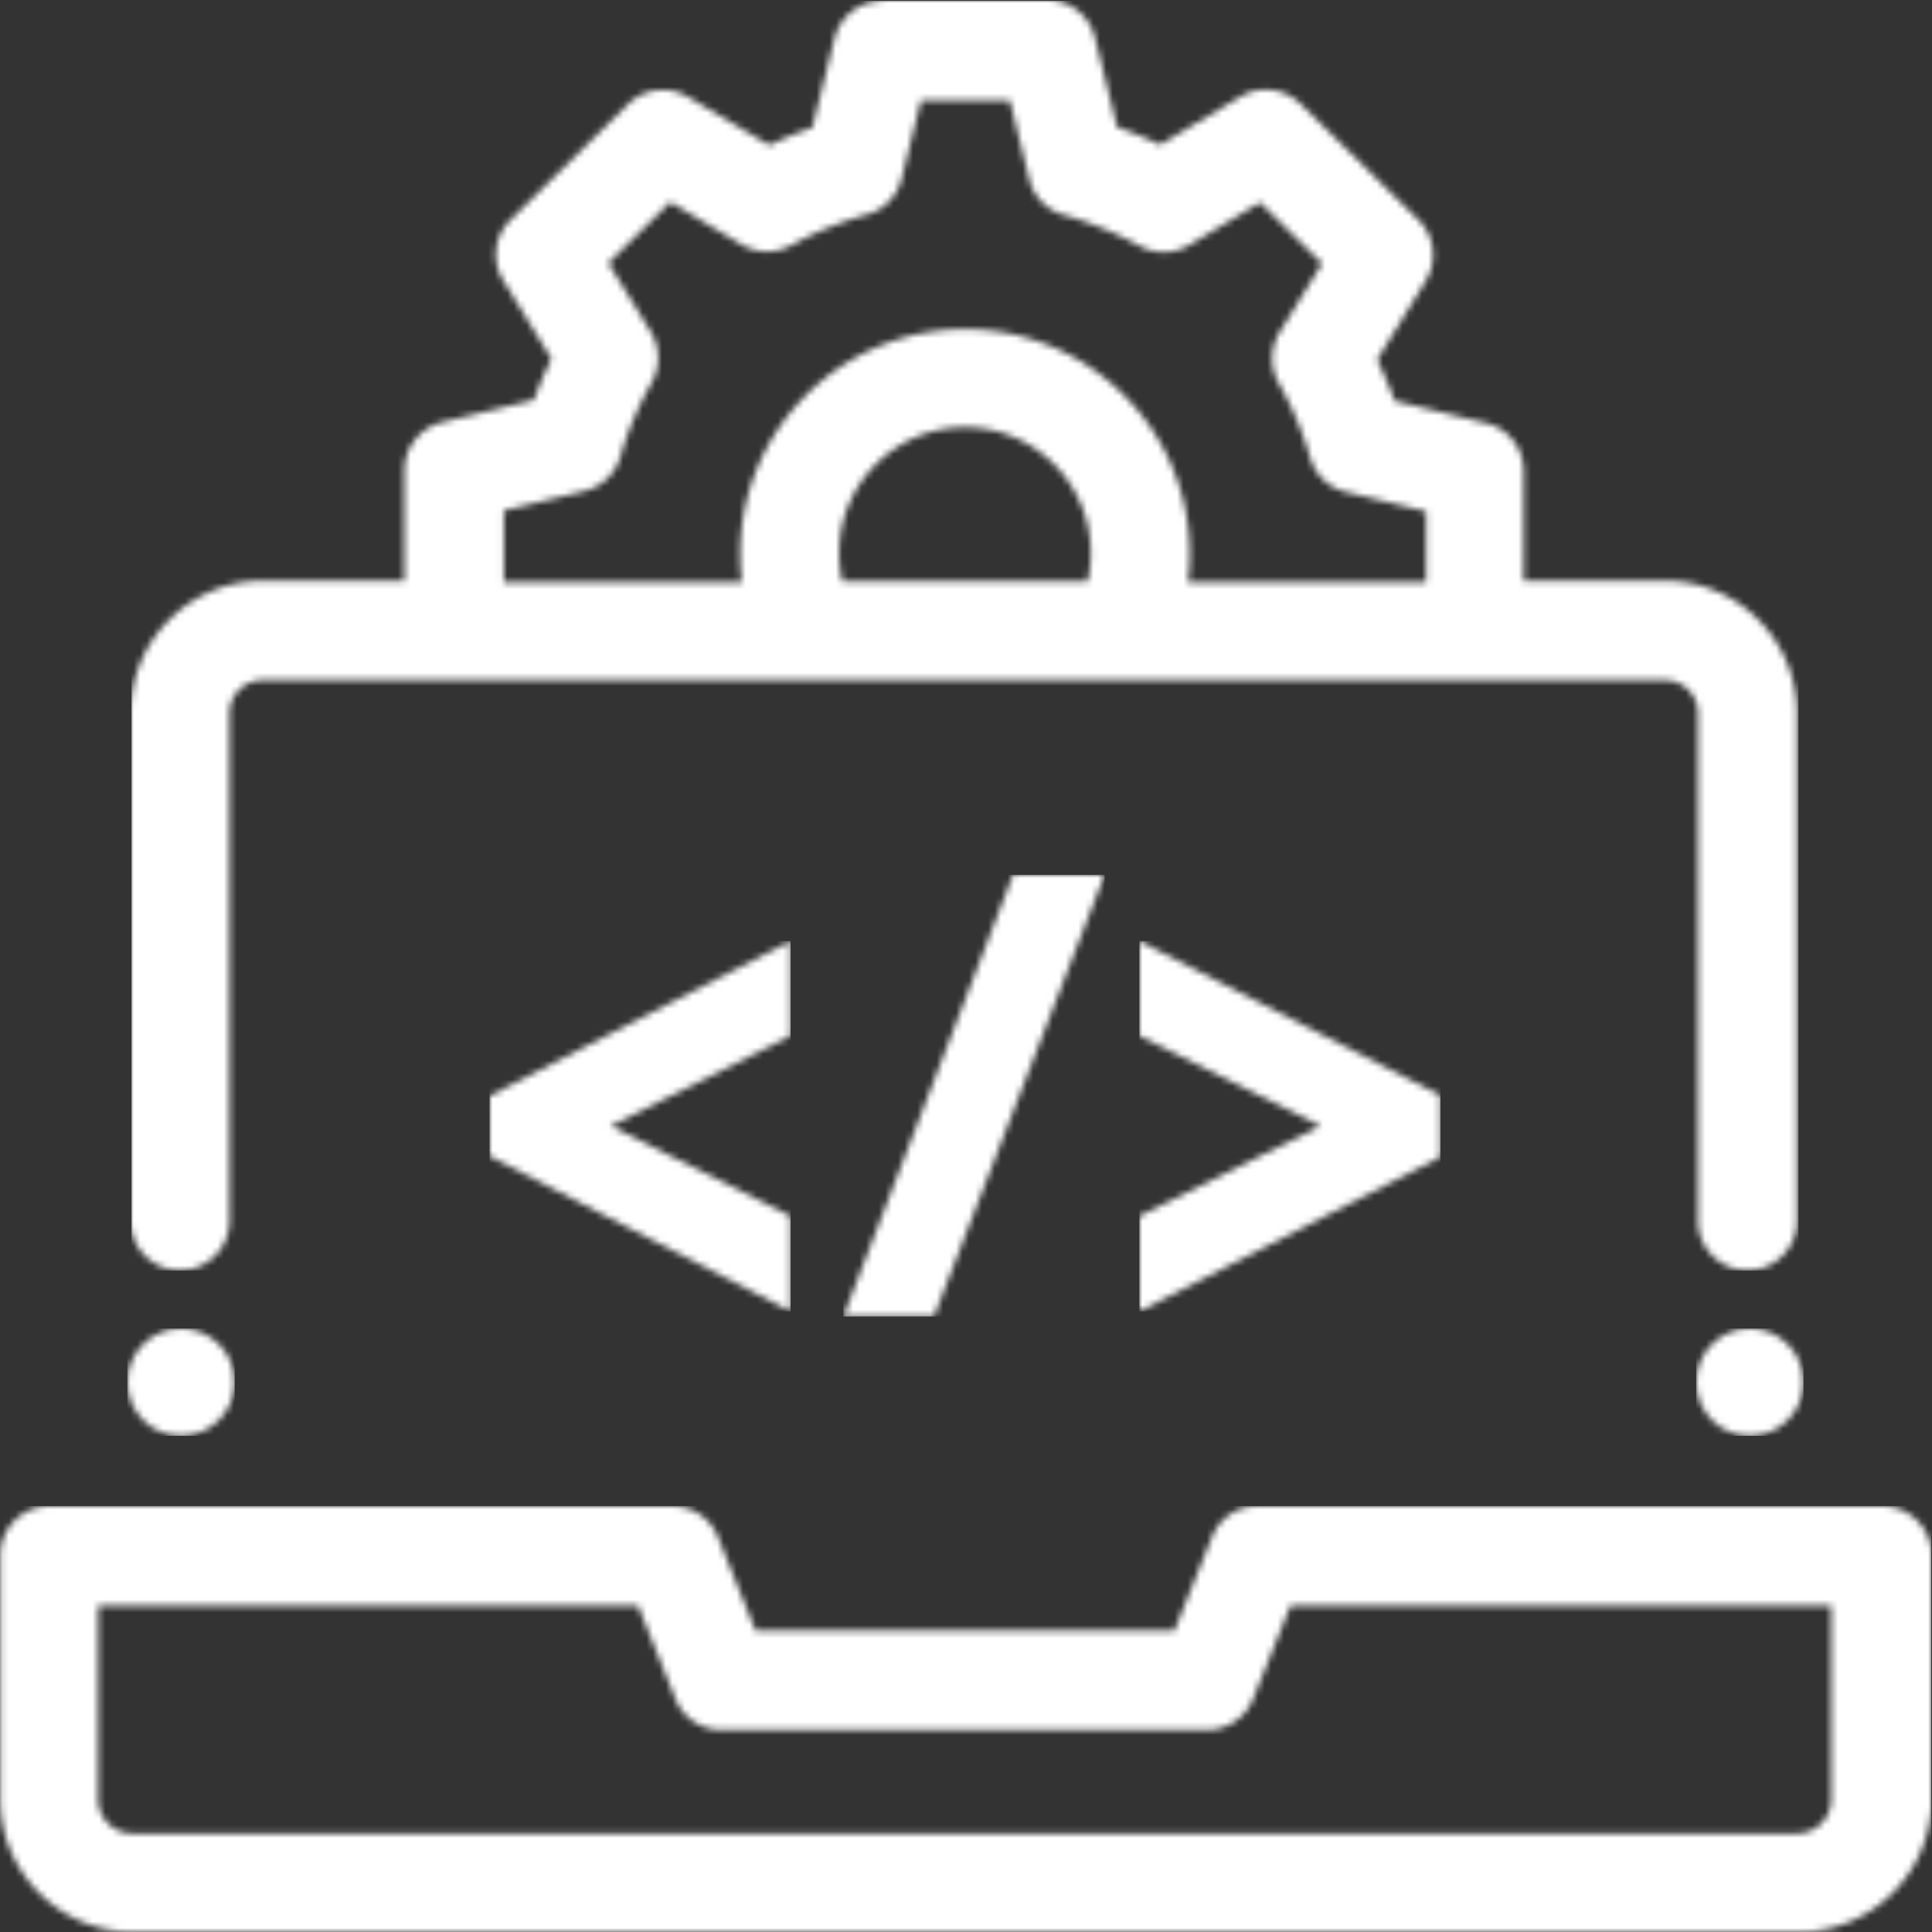 <svg xmlns="http://www.w3.org/2000/svg" data-name="Layer 2" viewBox="0 0 300 300">
  <rect x="0" y="0" width="300" height="300" fill="#333333" stroke="none"/>
  <defs>
    <mask id="b" width="300.053" height="66.132" x="-.114" y="233.868" data-name="mask" maskUnits="userSpaceOnUse">
      <path fill="#fff" stroke-width="0" d="M187.473 268.621a7.665 7.665 0 0 0 7.11-4.811l5.817-14.504h83.955v30.086a5.302 5.302 0 0 1-5.315 5.313H20.569a5.301 5.301 0 0 1-5.314-5.313v-30.086h83.811l5.817 14.504c1.149 2.944 4.022 4.811 7.11 4.811h75.48Zm7.828-34.753c-3.16 0-5.961 1.867-7.11 4.811l-5.817 14.504h-65.067l-5.817-14.504c-1.149-2.944-4.022-4.811-7.11-4.811H7.714c-4.237 0-7.684 3.446-7.684 7.683v37.769C.03 290.737 9.294 300 20.713 300h258.543c11.419 0 20.683-9.263 20.683-20.68v-37.769c0-4.237-3.447-7.683-7.684-7.683h-96.954Z" data-name="mask0 55 3914"/>
    </mask>
    <mask id="c" width="258.974" height="197.311" x="20.281" y="0" data-name="mask-1" maskUnits="userSpaceOnUse">
      <path fill="#fff" stroke-width="0" d="M130.305 85.878c0-10.771 8.762-19.531 19.534-19.531s19.535 8.76 19.535 19.531c0 1.508-.144 2.944-.503 4.38h-38.063c-.359-1.436-.503-2.944-.503-4.38Zm-7.469-47.75c3.735-2.082 7.685-3.662 11.778-4.811A7.633 7.633 0 0 0 140 27.788l3.017-12.207h13.789l3.016 12.278a7.633 7.633 0 0 0 5.386 5.529c4.094 1.149 8.044 2.8 11.778 4.811 2.37 1.292 5.315 1.292 7.685-.144l10.988-6.606 9.624 9.478-6.608 10.699a7.816 7.816 0 0 0-.143 7.827 52.71 52.71 0 0 1 4.883 11.561c.79 2.657 2.873 4.739 5.602 5.385l12.424 3.016v10.986h-36.986c.216-1.436.288-2.944.288-4.38 0-19.244-15.656-34.897-34.904-34.897s-34.903 15.653-34.903 34.897c0 1.508.072 2.944.287 4.38H78.237v-11.13l12.496-3.016a7.757 7.757 0 0 0 5.602-5.314 52.686 52.686 0 0 1 4.884-11.561 7.814 7.814 0 0 0-.144-7.827l-6.607-10.699 9.624-9.478 11.06 6.606a7.784 7.784 0 0 0 3.95 1.077c1.292 0 2.513-.287 3.662-.933M137.056.144a7.68 7.68 0 0 0-7.469 5.816l-3.447 13.858c-2.298.79-4.525 1.723-6.679 2.729l-12.568-7.468c-3.017-1.795-6.823-1.364-9.337 1.077L79.314 34.107c-2.585 2.513-3.016 6.462-1.149 9.478l7.469 12.135a71.145 71.145 0 0 0-2.729 6.391l-14.22 3.447c-3.447.862-5.889 3.949-5.889 7.468v17.161H40.82c-11.275 0-20.54 9.191-20.54 20.536v78.841c0 4.237 3.447 7.683 7.684 7.683s7.684-3.446 7.684-7.683v-78.841c0-2.801 2.298-5.098 5.099-5.098h217.822c2.801 0 5.099 2.297 5.099 5.098v78.841c0 4.237 3.447 7.683 7.685 7.683s7.684-3.446 7.684-7.683v-78.841c0-11.273-9.193-20.536-20.468-20.536h-21.976V73.169c0-3.59-2.442-6.678-5.889-7.468l-14.148-3.447a71.393 71.393 0 0 0-2.729-6.391l7.541-12.207c1.867-3.016 1.436-7.037-1.149-9.55l-18.242-17.951c-2.514-2.441-6.32-2.944-9.336-1.149l-12.497 7.468c-2.154-1.005-4.38-1.939-6.679-2.729l-3.447-13.93a7.68 7.68 0 0 0-7.469-5.816h-25.782l.287.144Z" data-name="mask1 55 3914"/>
    </mask>
    <mask id="d" width="46.753" height="57.515" x="76.013" y="146.124" data-name="mask-2" maskUnits="userSpaceOnUse">
      <path fill="#fff" stroke-width="0" d="m76.013 179.513 46.753 24.126v-14.792l-27.937-14.002 27.937-14.001v-14.72l-46.753 24.054v9.335Z" data-name="mask2 55 3914"/>
    </mask>
    <mask id="e" width="40.577" height="68.574" x="130.953" y="135.847" data-name="mask-3" maskUnits="userSpaceOnUse">
      <path fill="#fff" stroke-width="0" d="M130.953 204.421h14.076l26.501-68.574h-14.22l-26.357 68.574Z" data-name="mask3 55 3914"/>
    </mask>
    <mask id="f" width="46.753" height="57.515" x="176.915" y="146.124" data-name="mask-4" maskUnits="userSpaceOnUse">
      <path fill="#fff" stroke-width="0" d="M176.915 146.124v14.72l28.152 14.001-28.152 14.002v14.792l46.753-23.983v-9.55l-46.753-23.982Z" data-name="mask4 55 3914"/>
    </mask>
    <mask id="g" width="16.661" height="16.659" x="263.383" y="206.295" data-name="mask-5" maskUnits="userSpaceOnUse">
      <path fill="#fff" stroke-width="0" d="M263.383 214.624c0 4.596 3.734 8.33 8.331 8.33s8.33-3.734 8.33-8.33-3.734-8.329-8.33-8.329-8.331 3.734-8.331 8.329Z" data-name="mask5 55 3914"/>
    </mask>
    <mask id="h" width="16.662" height="16.659" x="19.78" y="206.295" data-name="mask-6" maskUnits="userSpaceOnUse">
      <path fill="#fff" stroke-width="0" d="M19.78 214.624c0 4.596 3.734 8.33 8.331 8.33s8.331-3.734 8.331-8.33-3.734-8.329-8.331-8.329-8.331 3.734-8.331 8.329Z" data-name="mask6 55 3914"/>
    </mask>
    <clipPath id="a">
      <path fill="none" stroke-width="0" d="M0 0h300v300H0z"/>
    </clipPath>
  </defs>
  <g clip-path="url(#a)" data-name="Layer 1">
    <g mask="url(#b)">
      <path fill="#fff" d="M299.867 233.868H-.114V300h299.981v-66.132Z"/>
    </g>
    <g mask="url(#c)">
      <path fill="#fff" d="M279.255.135H20.425v197.176h258.83V.135Z"/>
    </g>
    <g mask="url(#d)">
      <path fill="#fff" d="M122.766 146.124H76.013v57.515h46.753v-57.515Z"/>
    </g>
    <g mask="url(#e)">
      <path fill="#fff" d="M171.53 135.847h-40.577v68.574h40.577v-68.574Z"/>
    </g>
    <g mask="url(#f)">
      <path fill="#fff" d="M223.668 146.124h-46.753v57.515h46.753v-57.515Z"/>
    </g>
    <g mask="url(#g)">
      <path fill="#fff" d="M280.044 206.295h-16.661v16.659h16.661v-16.659Z"/>
    </g>
    <g mask="url(#h)">
      <path fill="#fff" d="M36.441 206.295H19.779v16.659h16.662v-16.659Z"/>
    </g>
  </g>
</svg>
